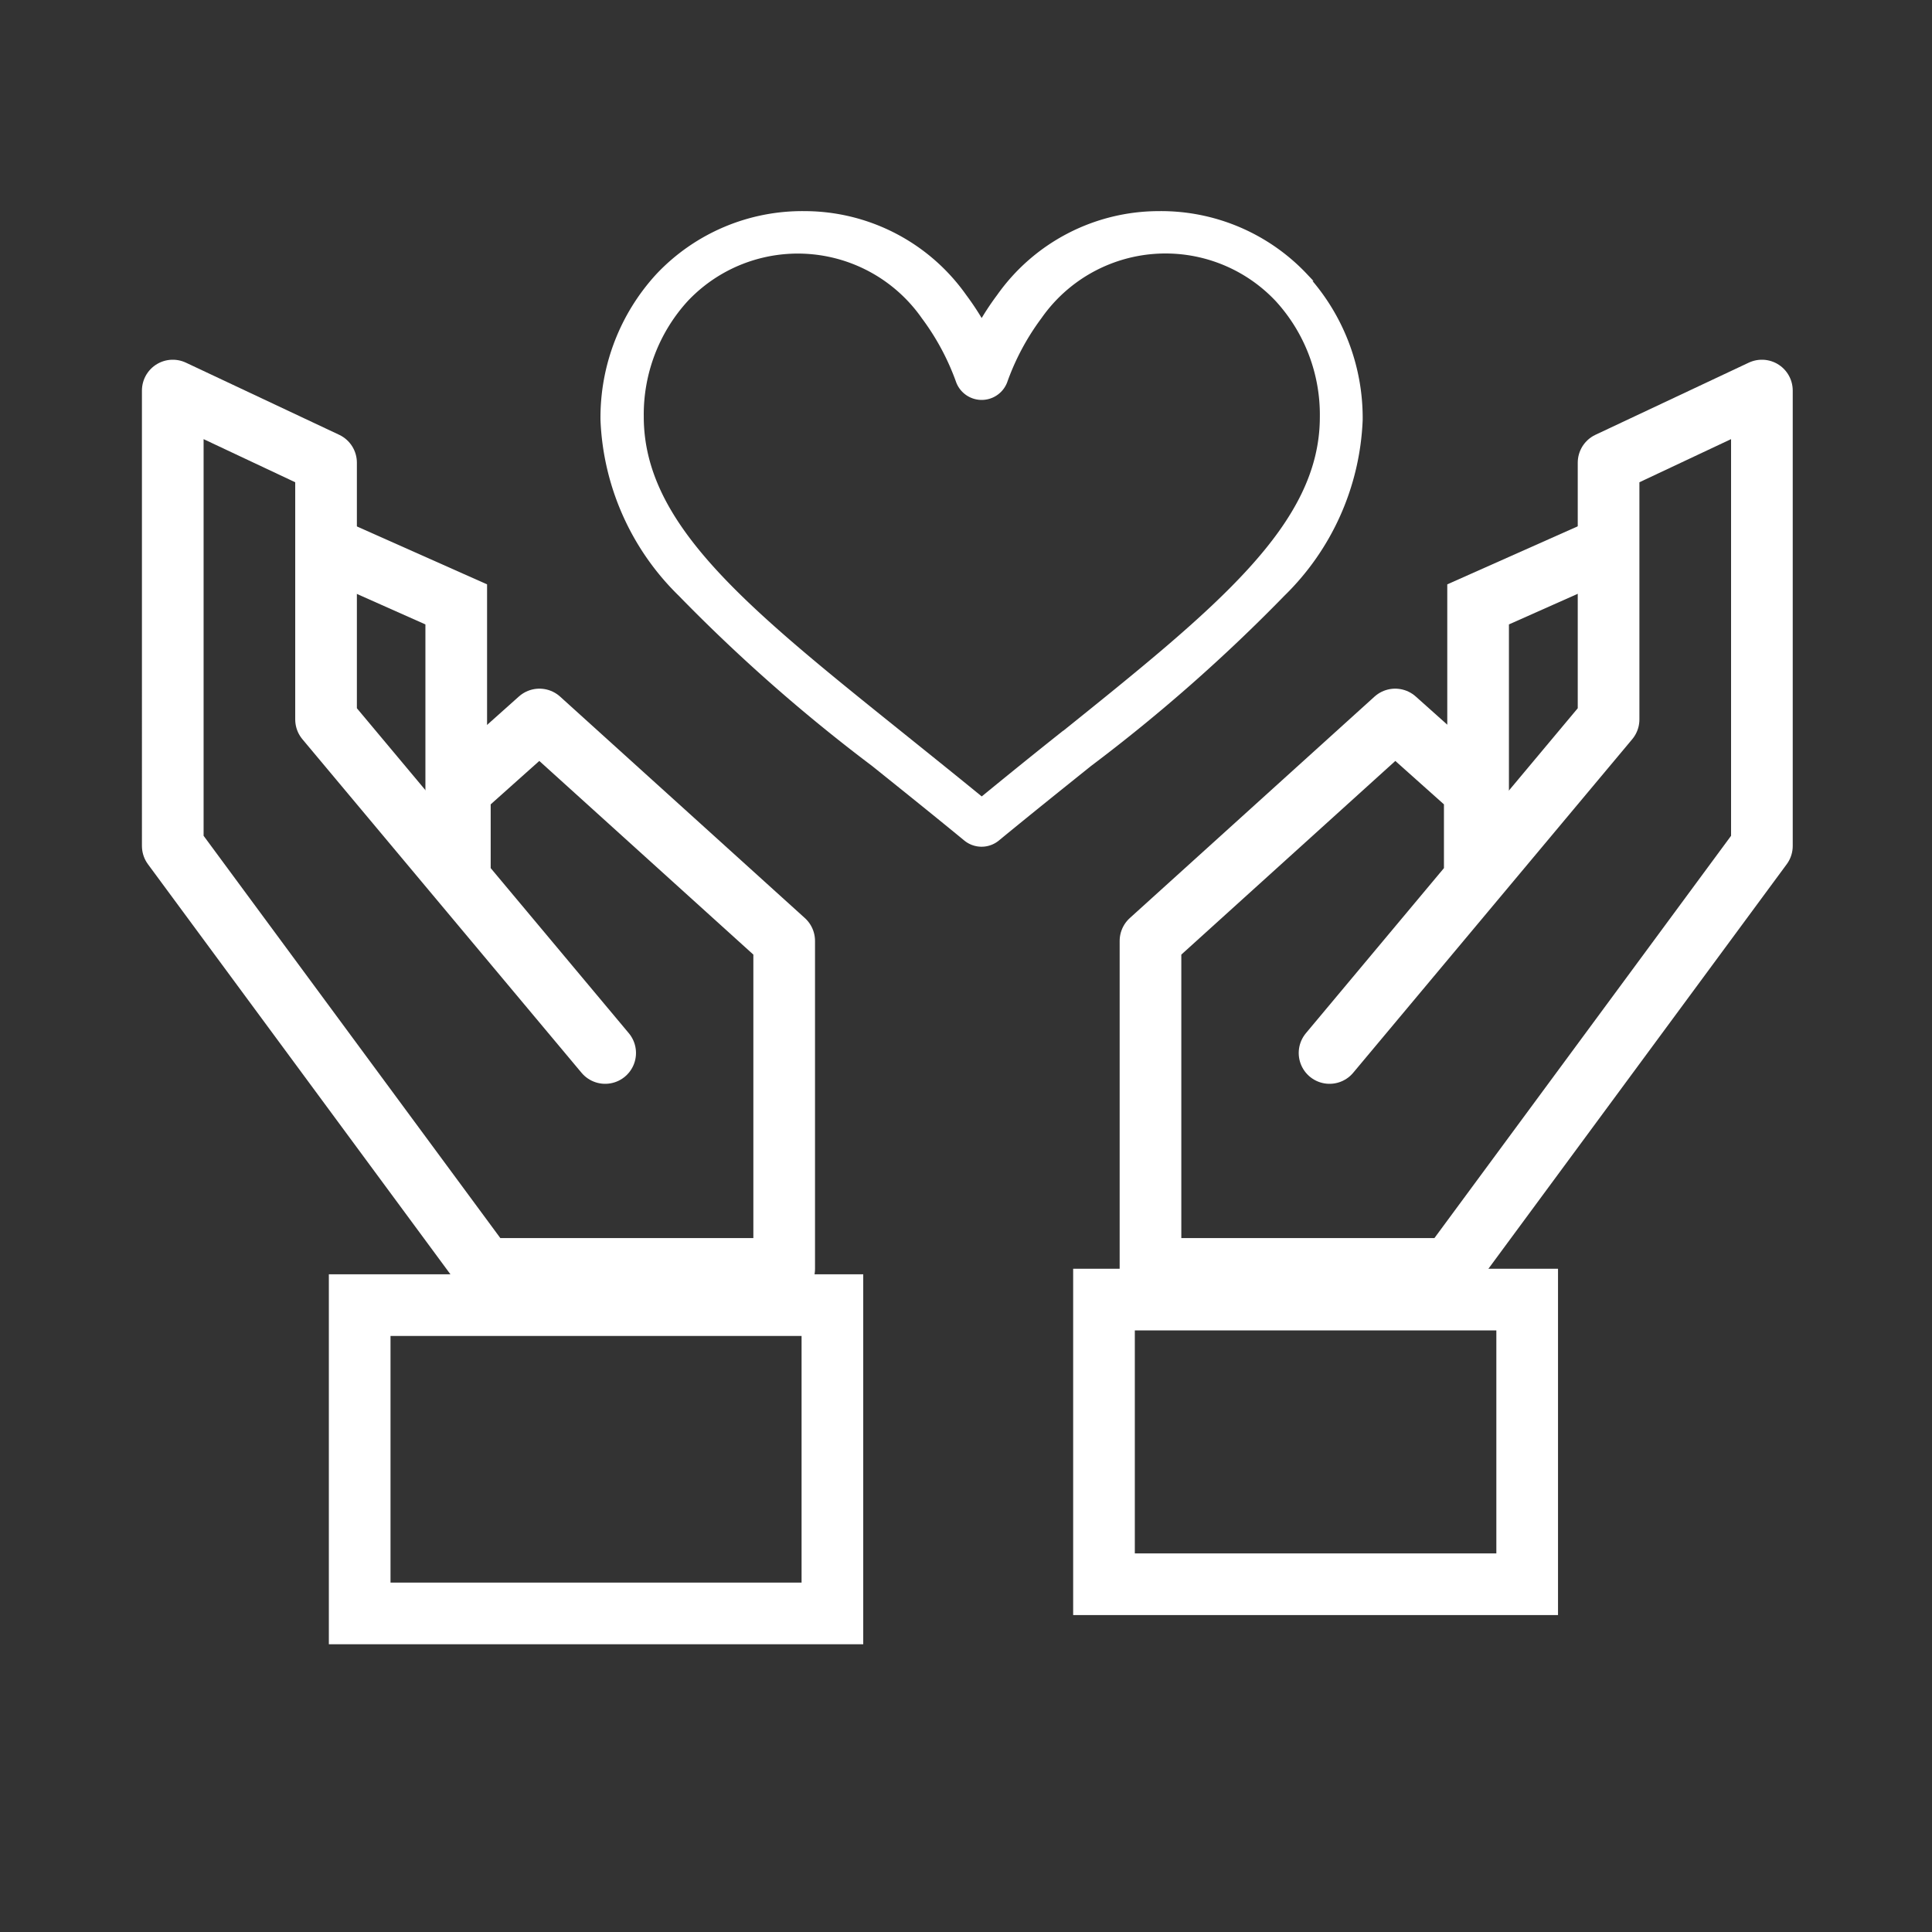 <svg xmlns="http://www.w3.org/2000/svg" width="47" height="47" viewBox="0 0 47 47"><rect x="0" y="0" width="47" height="47" fill="#333333" stroke="none"/><g transform="translate(-200 -157)"><rect width="47" height="47" transform="translate(200 157)" fill="rgba(255,255,255,0)"/><g transform="translate(204.2 162.235)"><g transform="translate(10.508)"><path d="M17.014,1.5A4.779,4.779,0,0,0,13.476,0,4.722,4.722,0,0,0,9.63,2a6.549,6.549,0,0,0-.457.7A6.549,6.549,0,0,0,8.717,2,4.722,4.722,0,0,0,4.871,0,4.779,4.779,0,0,0,1.333,1.5,5.058,5.058,0,0,0,0,4.978,6.23,6.23,0,0,0,1.876,9.187a40.9,40.9,0,0,0,4.692,4.131c.71.57,1.445,1.159,2.226,1.8l.023.019a.563.563,0,0,0,.708,0l.023-.019c.782-.643,1.516-1.23,2.226-1.8a40.821,40.821,0,0,0,4.692-4.131,6.225,6.225,0,0,0,1.876-4.208A5.058,5.058,0,0,0,17,1.5Zm-5.88,11.185c-.629.5-1.277,1.024-1.959,1.583-.682-.558-1.33-1.077-1.959-1.583C3.384,9.608.853,7.578.853,4.9a4.193,4.193,0,0,1,1.1-2.884A3.781,3.781,0,0,1,7.8,2.449a6.043,6.043,0,0,1,.848,1.583.563.563,0,0,0,1.051,0,6.02,6.02,0,0,1,.846-1.584A3.781,3.781,0,0,1,16.4,2.021a4.193,4.193,0,0,1,1.1,2.887c0,2.671-2.532,4.7-6.364,7.78Zm-.052-.137" transform="translate(0 0.001)" fill="#fff" stroke="#fff" stroke-width="0.2"/></g><g transform="translate(0 4.267)"><g transform="translate(3.8 21.498)" fill="none" stroke="#fff" stroke-width="1.5"><rect width="13" height="9" stroke="none"/><rect x="0.75" y="0.75" width="11.5" height="7.5" fill="none"/></g><path d="M7927.93,3475.69v-7.979l-5.954-5.387-1.936,1.729v2.159l3.535,4.225-6.79-8.114v-6.246l-3.729-1.755V3465.4l7.59,10.29Z" transform="translate(-7913.053 -3454.323)" fill="none" stroke="#fff" stroke-linejoin="round" stroke-width="1.5"/><path d="M7901.24,3459.56l3.219,1.432v6.044" transform="translate(-7897.56 -3455.791)" fill="none" stroke="#fff" stroke-width="1.5"/></g><g transform="translate(21.907 4.267)"><g transform="translate(0 21.363)" fill="none" stroke="#fff" stroke-width="1.5"><rect width="11.795" height="8.425" stroke="none"/><rect x="0.75" y="0.75" width="10.295" height="6.925" fill="none"/></g><path d="M7913.06,3475.69v-7.979l5.953-5.387,1.936,1.729v2.159l-3.533,4.225,6.788-8.114v-6.246l3.73-1.755V3465.4l-7.588,10.29Z" transform="translate(-7911.179 -3454.323)" fill="none" stroke="#fff" stroke-linejoin="round" stroke-width="1.5"/><path d="M7904.46,3459.56l-3.219,1.432v6.044" transform="translate(-7891.39 -3455.791)" fill="none" stroke="#fff" stroke-width="1.5"/></g></g></g></svg>